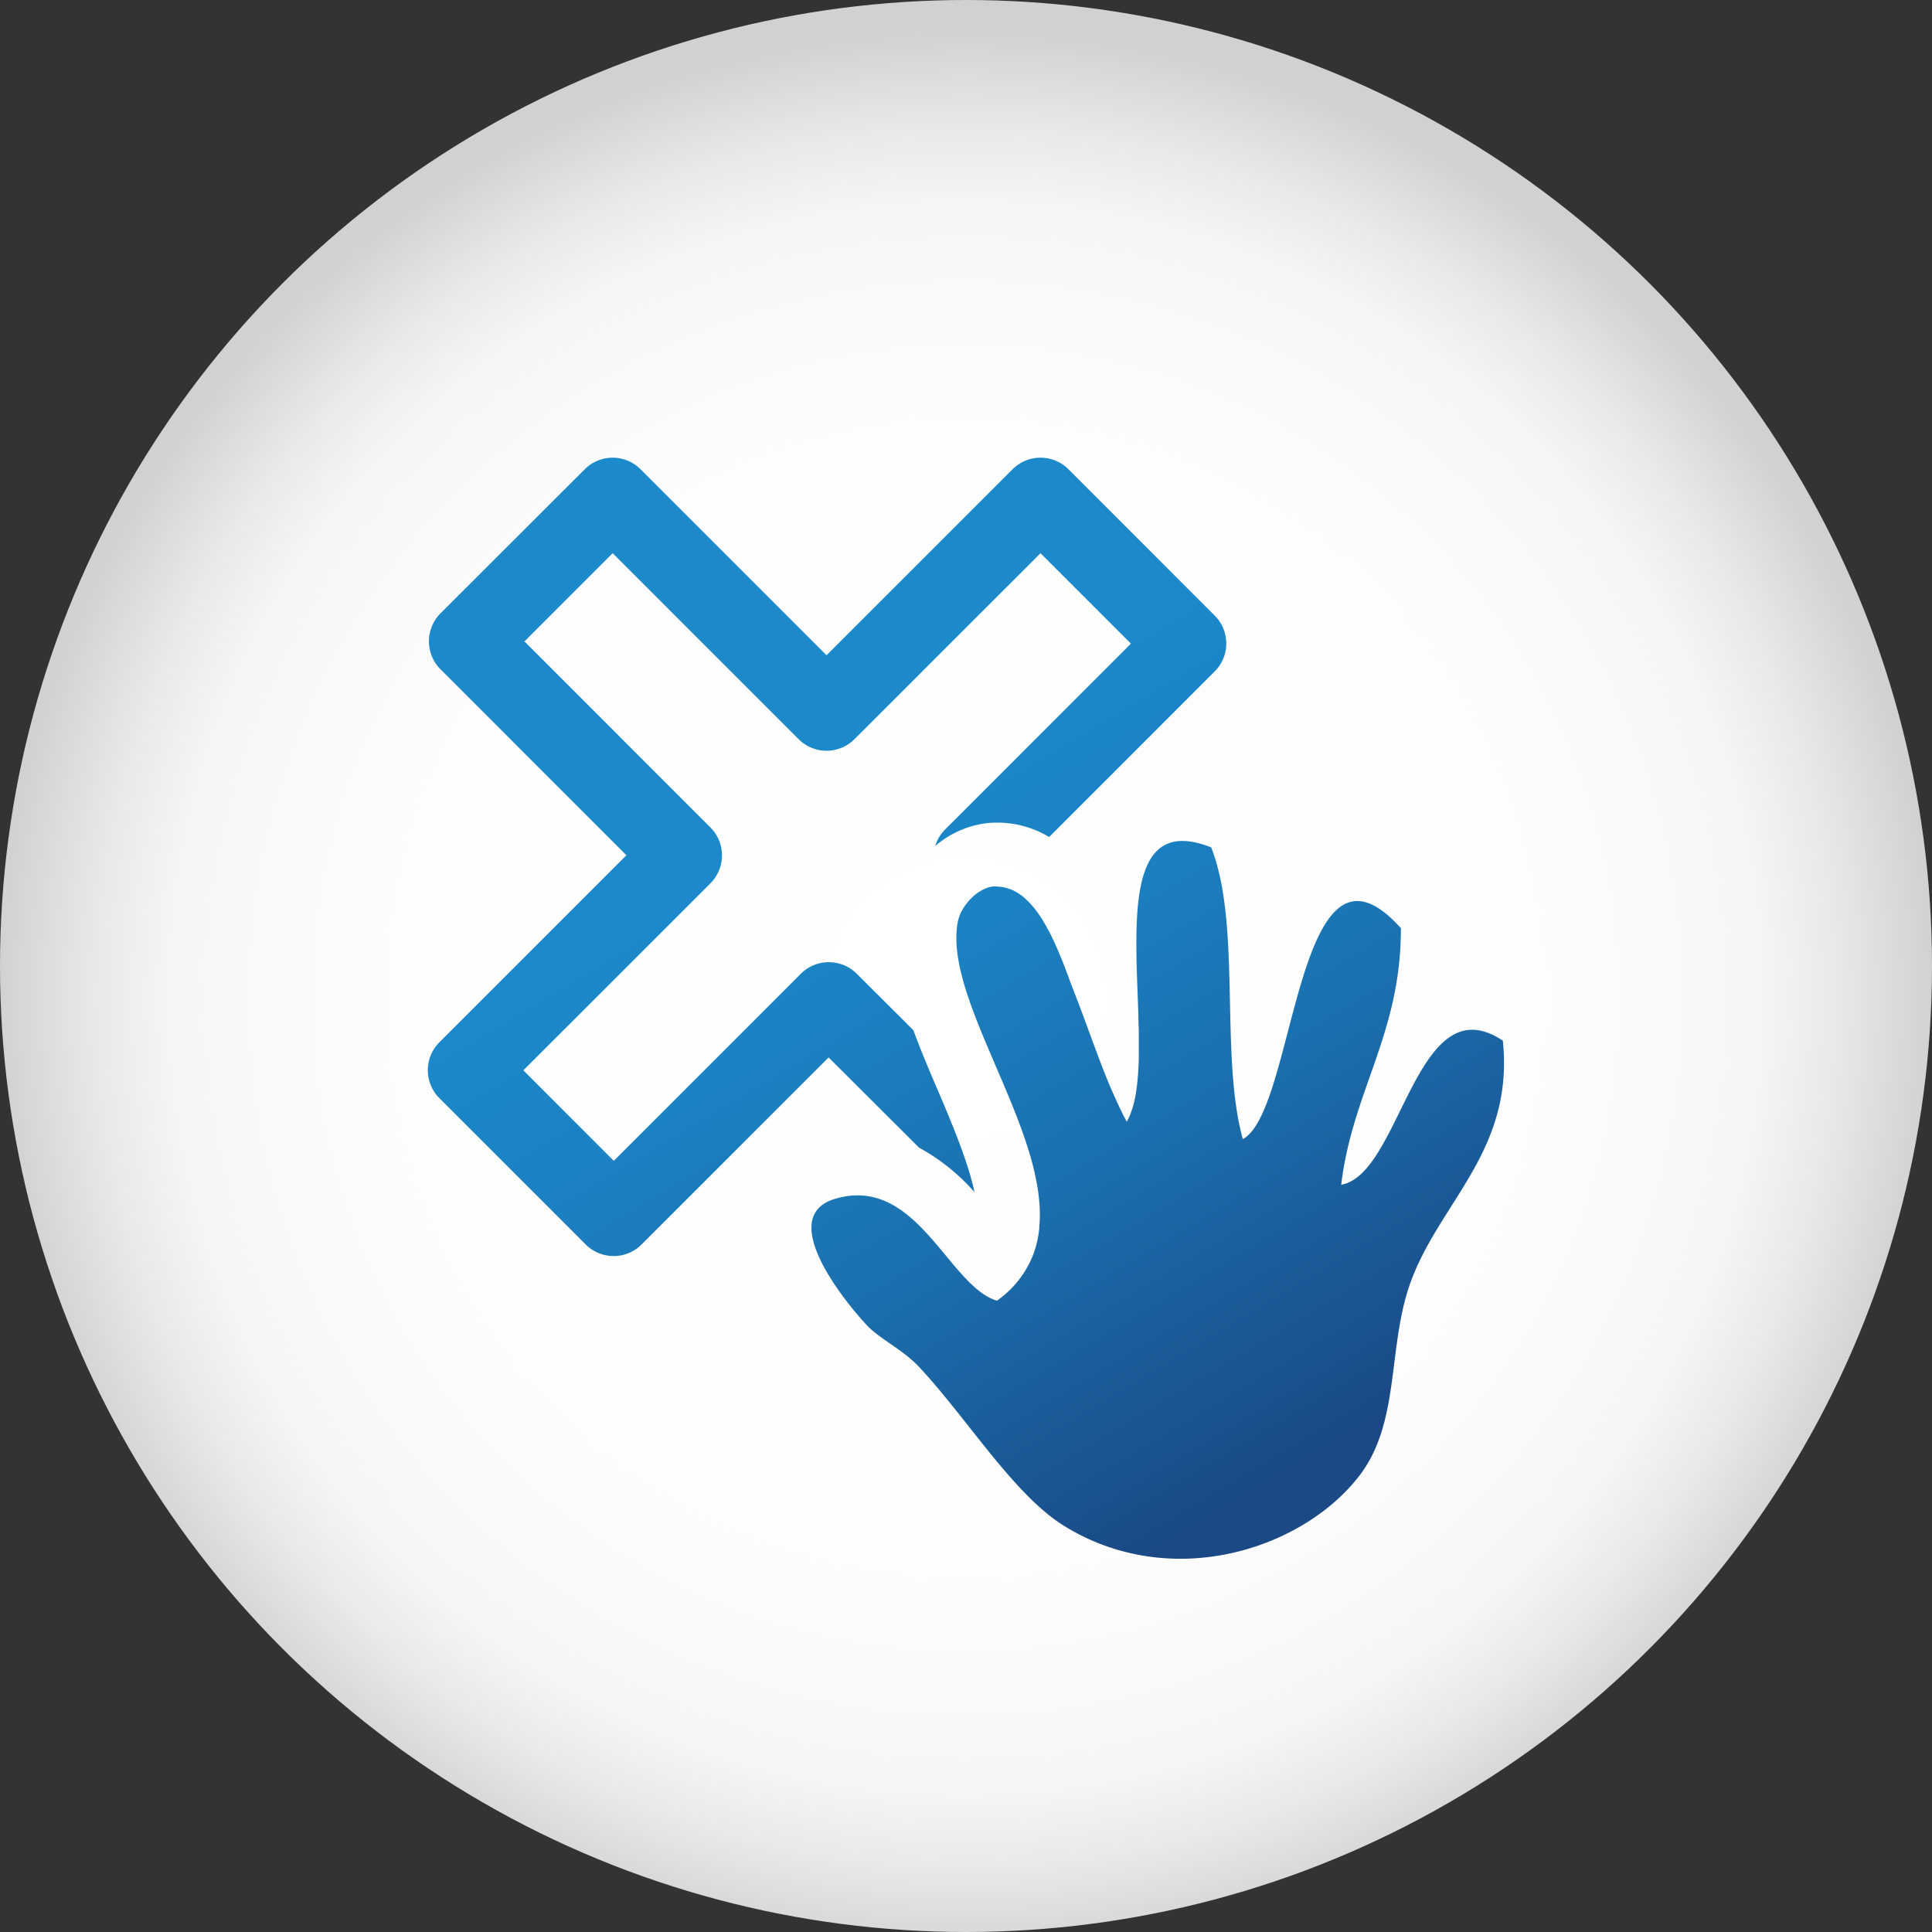 <svg xmlns="http://www.w3.org/2000/svg" xmlns:xlink="http://www.w3.org/1999/xlink" viewBox="0 0 500 500"><rect x="0" y="0" width="500" height="500" fill="#333333" stroke="none"/><defs><style>.cls-1{fill:url(#radial-gradient);}.cls-2,.cls-3{fill-rule:evenodd;}.cls-2{fill:url(#linear-gradient);}.cls-3{fill:url(#linear-gradient-2);}</style><radialGradient id="radial-gradient" cx="-21.13" cy="1872.77" r="253.66" gradientTransform="translate(270.83 -1595.77) scale(0.99 0.99)" gradientUnits="userSpaceOnUse"><stop offset="0" stop-color="#fff"/><stop offset="0.58" stop-color="#fdfdfd"/><stop offset="0.73" stop-color="#f9f9f9"/><stop offset="0.82" stop-color="#f5f5f5"/><stop offset="0.9" stop-color="#e8e8e8"/><stop offset="0.99" stop-color="#d3d3d3"/><stop offset="1" stop-color="#d1d1d1"/></radialGradient><linearGradient id="linear-gradient" x1="316.17" y1="391.95" x2="148.66" y2="112.76" gradientUnits="userSpaceOnUse"><stop offset="0" stop-color="#1a4986"/><stop offset="0.06" stop-color="#1a518e"/><stop offset="0.3" stop-color="#1b70af"/><stop offset="0.5" stop-color="#1b82c3"/><stop offset="0.64" stop-color="#1b89ca"/><stop offset="1" stop-color="#1b89ca"/></linearGradient><linearGradient id="linear-gradient-2" x1="346.23" y1="373.91" x2="178.72" y2="94.73" xlink:href="#linear-gradient"/></defs><title>3</title><g id="katman_2" data-name="katman 2"><g id="Layer_1" data-name="Layer 1"><circle class="cls-1" cx="250" cy="250" r="250"/><path class="cls-2" d="M237.83,297a52.91,52.91,0,0,1,14.35,11.5c-1.3-6.42-4.58-14.93-9.48-26.35-2.27-5.27-4.45-10.44-6.32-15.53L221.72,252a10.25,10.25,0,0,0-14.46,0l-48.41,48.42L135.44,277l48.42-48.4a10.22,10.22,0,0,0,0-14.45L135.73,166l22.83-22.83,48.12,48.13a10.24,10.24,0,0,0,14.46,0l48.14-48.13,23.4,23.4-48.12,48.13a10.15,10.15,0,0,0-2.51,4.22A25.35,25.35,0,0,1,255.61,213c.79-.07,1.58-.1,2.34-.1a25.9,25.9,0,0,1,13.57,3.72l42.84-42.85a10.21,10.21,0,0,0,0-14.46l-37.85-37.86a10.21,10.21,0,0,0-14.46,0l-48.14,48.13-48.13-48.13a10.2,10.2,0,0,0-14.45,0L114,158.74a10.24,10.24,0,0,0,0,14.47l48.12,48.13-48.41,48.41a10.22,10.22,0,0,0,0,14.45l37.87,37.87a10.22,10.22,0,0,0,14.46,0l48.41-48.4Z"/><path class="cls-3" d="M388.93,269.32c-22.52-15-26.23,34.67-41.83,37.28,2.93-24.34,15.5-39.06,15.45-66.38-27.27-30.44-27.07,47.37-40.92,54.57-6-21.89-.29-55.49-8.18-75.49-22.26-8.82-19.63,19.14-18.84,43.35,0,1.5.09,3,.11,4.46,0,.38,0,.76,0,1.14,0,1.5,0,3,0,4.44,0,.19,0,.39,0,.58,0,1.55-.09,3-.19,4.5,0,.27,0,.56-.06.84-.1,1.39-.26,2.71-.45,4l-.12.74a31.21,31.21,0,0,1-.83,3.48c0,.16-.11.3-.17.46a14.46,14.46,0,0,1-1.3,3c-1.17-2.15-2.2-4.38-3.21-6.64-.27-.61-.55-1.2-.82-1.82h0c-3.26-7.64-6-15.93-9.62-25.19-.21-.56-.44-1.17-.69-1.81s-.47-1.27-.72-1.95c-.07-.18-.13-.36-.2-.55-.19-.51-.4-1-.6-1.56-.12-.34-.25-.67-.38-1s-.32-.83-.49-1.24-.28-.69-.42-1-.33-.83-.51-1.24l-.47-1.08c-.18-.4-.35-.82-.54-1.23l-.51-1.07c-.19-.4-.38-.81-.58-1.21s-.36-.68-.55-1-.41-.79-.64-1.18-.39-.66-.58-1l-.68-1.11-.63-.92c-.25-.35-.49-.7-.75-1a9.1,9.1,0,0,0-.68-.83c-.26-.31-.51-.63-.79-.92s-.48-.48-.73-.73-.55-.53-.84-.77a9.24,9.24,0,0,0-.79-.61c-.3-.21-.59-.43-.9-.62s-.56-.3-.85-.46-.64-.31-1-.43-.6-.21-.91-.3-.67-.18-1-.24-.65-.08-1-.1-.42-.07-.64-.07-.59,0-.89,0a6.33,6.33,0,0,0-1.79.47,3.43,3.43,0,0,0-.44.19,10.29,10.29,0,0,0-1.54.86l-.21.13a13.73,13.73,0,0,0-3.31,3.4h0a10.82,10.82,0,0,0-1.8,4c-2.91,14.77,11,36.92,17.77,57.58h0c.39,1.2.77,2.41,1.11,3.6,0,.18.09.34.13.51.29,1,.54,2,.78,3.05.07.26.12.53.17.79.21.92.39,1.84.55,2.75l.15.89c.13.87.25,1.75.34,2.63,0,.29.06.58.08.87.07.89.11,1.77.13,2.64,0,.25,0,.51,0,.77,0,.95-.05,1.88-.14,2.82,0,.16,0,.31,0,.46a27,27,0,0,1-1.41,6.43h0A26.11,26.11,0,0,1,258,336.62c-12.57-3.78-20.73-32.61-41.84-26.38-15.86,4.69,3.34,27.59,8.19,32.74,3.38,3.6,9.32,6.27,13.64,10.92,12.43,13.36,24.41,32.91,37.28,40.92,27.38,17.05,61.34,6.56,76.4-12.73,11-14.11,7.19-33.89,13.64-50.92C373,310.77,391.87,297.43,388.93,269.32Z"/></g></g></svg>